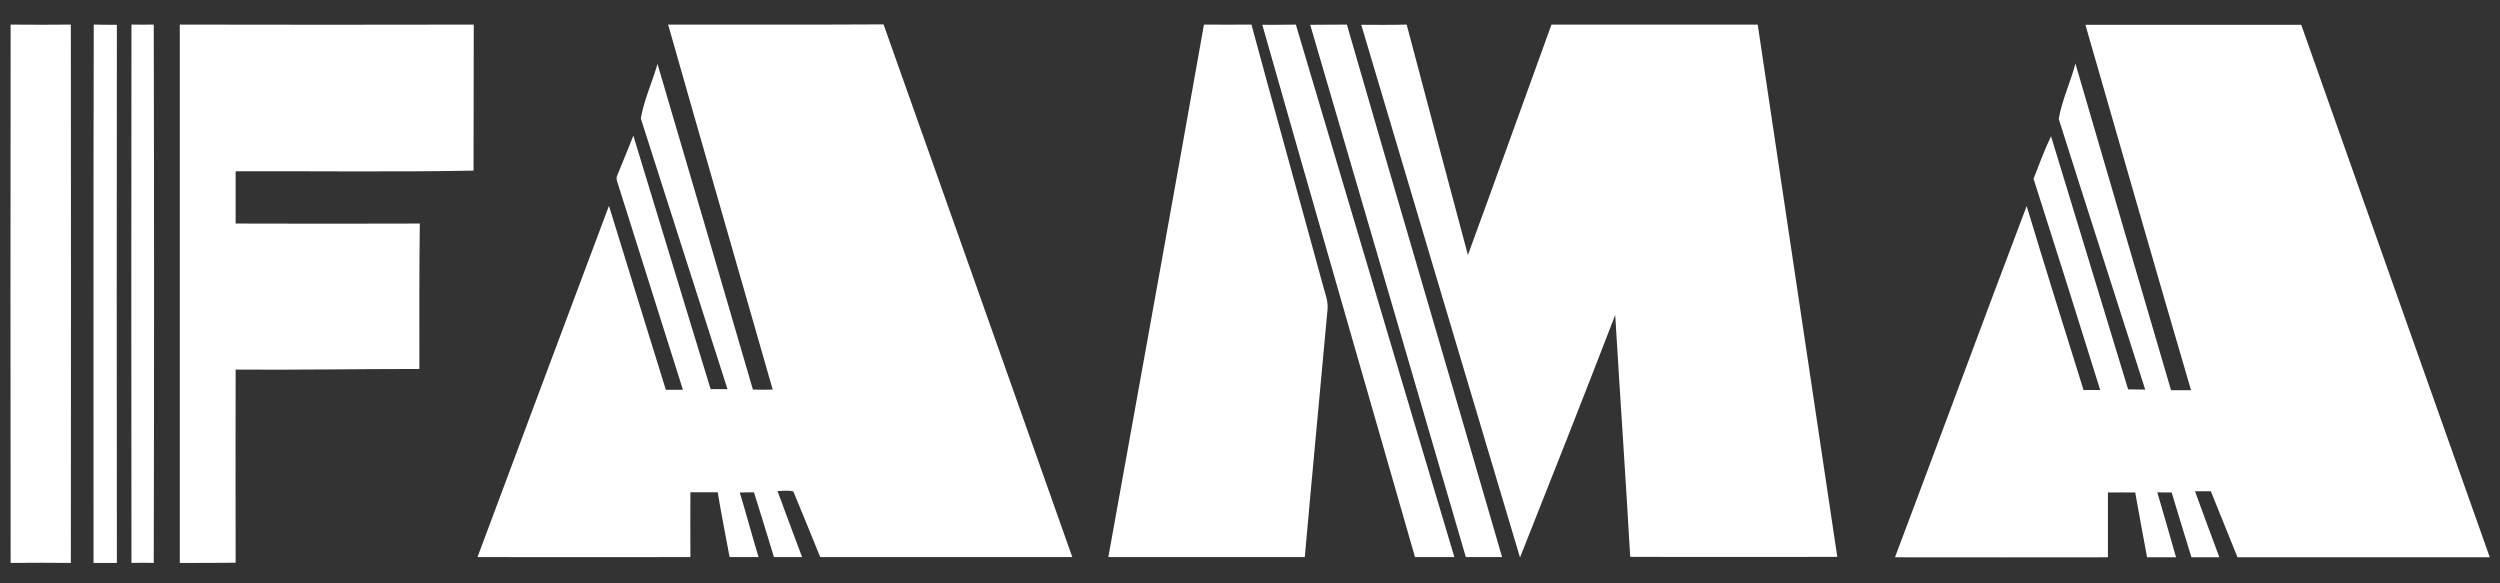 <svg xmlns="http://www.w3.org/2000/svg" xmlns:xlink="http://www.w3.org/1999/xlink" id="Layer_1" x="0px" y="0px" viewBox="0 0 1200 280" style="enable-background:new 0 0 1200 280;" xml:space="preserve"><rect x="0" y="0" width="1200" height="280" fill="#333333" stroke="none"/><style type="text/css">	.st0{fill:#FFFFFF;}</style><g>	<path class="st0" d="M5.1,11.8c9.6,0.1,19.2,0.1,28.9,0c0.1,86.1,0.1,172.3,0,258.4c-9.6-0.1-19.2-0.1-28.9,0  C5,184.1,5,97.9,5.1,11.8z"></path>	<path class="st0" d="M45,11.8c3.7,0.1,7.4,0.1,11.1,0.1c-0.1,86.1-0.1,172.2,0,258.3c-3.7,0-7.4,0-11.2,0  C44.9,184,44.8,97.9,45,11.8z"></path>	<path class="st0" d="M63.1,11.8c3.6,0,7.2,0.1,10.7,0C74,98,74,184.1,73.8,270.2c-3.6-0.1-7.2-0.1-10.7,0  C63,184.1,63,97.9,63.1,11.8z"></path>	<path class="st0" d="M86.3,270.2c0-86.1,0-172.3,0-258.4c47,0.1,94,0.1,141.1,0c-0.1,23.4,0,46.7-0.1,70.1  c-38,0.7-76.1,0.2-114.2,0.3c0,8.4,0,16.7,0,25.1c29.5,0.1,59,0.1,88.4,0c-0.3,23.3-0.2,46.5-0.2,69.8c-29.4,0-58.8,0.5-88.2,0.3  c-0.1,30.9,0,61.8,0,92.7C104.2,270.2,95.3,270.2,86.3,270.2z"></path>	<path class="st0" d="M320.7,11.8c34.5,0,69,0.1,103.4-0.1c30.3,85.2,60.4,170.5,90.6,255.7c-40.3,0-80.7,0-121,0  c-4.3-10.5-8.5-21-12.9-31.5c-2.5-0.7-5.1-0.2-7.6-0.2c3.9,10.6,7.8,21.1,11.8,31.7c-4.5,0-9,0-13.5,0c-3.1-10.4-6.4-20.7-9.6-31.1  c-2.3,0-4.6,0.1-6.8,0.1c3.1,10.3,5.9,20.7,9,31c-4.7,0-9.3,0-13.9,0c-1.9-10.4-4-20.7-5.7-31.1c-4.4,0-8.7,0-13.1,0  c-0.1,10.4,0,20.7,0,31.1c-34.1,0.1-68.1,0-102.2,0c21-56.2,42-112.4,63.1-168.6c9,29.4,18.2,58.8,27.3,88.3c2.7,0,5.4,0,8.2,0  c-10.5-33.3-21-66.5-31.5-99.8c-0.4-1.1-0.5-2.4,0.1-3.4c2.5-6.3,5.2-12.5,7.6-18.8c12.4,40.6,24.7,81.2,37.1,121.7  c2.7,0,5.4,0,8.1,0c-13.8-43.3-27.8-86.5-41.6-129.9c1.5-9,5.5-17.4,8-26.2c15.4,52.1,30.6,104.2,45.8,156.3c3.2,0.1,6.4,0.1,9.5,0  C354.2,128.6,337.3,70.3,320.7,11.8z"></path>	<path class="st0" d="M577.9,11.8c7.6,0,15.2,0.1,22.8,0c11.2,41.5,22.8,82.9,34.1,124.4c1,4.1,2.9,8.2,2.4,12.5  c-3.6,39.6-7.4,79.1-10.9,118.7c-31.4,0-62.9,0-94.3,0C547.3,182.2,562.8,97.1,577.9,11.8z"></path>	<path class="st0" d="M605.9,11.9c5.4,0,10.7,0,16.1-0.1c25.4,85.2,50.6,170.4,76.1,255.6c-6.3,0-12.6,0-18.9,0  C654.8,182.2,630.1,97.1,605.9,11.9z"></path>	<path class="st0" d="M628.9,11.9c5.9-0.1,11.8,0,17.6-0.1c24.6,85.3,49.8,170.3,74.5,255.6c-5.8,0-11.6,0-17.4,0  C678.7,182.3,653.9,97.1,628.9,11.9z"></path>	<path class="st0" d="M653.4,11.9c7.3,0,14.5,0.1,21.8-0.1c9.8,36.9,19.5,73.8,29.4,110.6c13.5-36.8,26.7-73.7,40.1-110.6  c33,0,66,0,99,0c12.7,85.2,25.5,170.4,38.2,255.5c-33.1,0-66.3,0.1-99.4,0c-2.2-38.7-4.9-77.4-7.2-116.1  c-15,38.9-30.3,77.7-45.7,116.4C704.2,182.4,678.7,97.1,653.4,11.9z"></path>	<path class="st0" d="M1001,11.9c34.5,0,69,0,103.6,0c30.1,85.2,60.3,170.4,90.5,255.6c-40.4,0-80.7,0-121.1,0  c-4.2-10.6-8.6-21.1-12.8-31.7c-2.5,0-5.1,0-7.6,0c3.8,10.6,7.8,21.1,11.7,31.7c-4.5,0-9,0-13.4,0c-3.2-10.4-6.4-20.7-9.5-31.1  c-2.3,0-4.6,0-6.9-0.1c3.1,10.4,6,20.8,9,31.2c-4.6,0-9.2,0-13.9,0c-1.9-10.4-3.9-20.7-5.7-31.1c-4.4-0.1-8.7,0-13.1,0  c0,10.4,0,20.7,0,31.1c-34.1,0.1-68.2,0-102.2,0c21.2-56.2,41.9-112.5,63.2-168.6c8.9,29.5,18.1,58.9,27.3,88.3c2.7,0,5.4,0,8,0  c-10.5-33.8-21.2-67.6-32-101.4c2.7-6.8,5.2-13.8,8.4-20.4c12.3,40.5,24.7,80.9,37,121.5c2.7,0,5.5,0.1,8.2,0.1  c-13.8-43.3-27.8-86.6-41.5-129.9c1.5-9,5.7-17.7,8-26.6c15.2,52.3,30.6,104.5,45.9,156.8c3.2,0,6.4,0,9.6,0  C1034.5,128.7,1017.8,70.3,1001,11.9z"></path></g></svg>